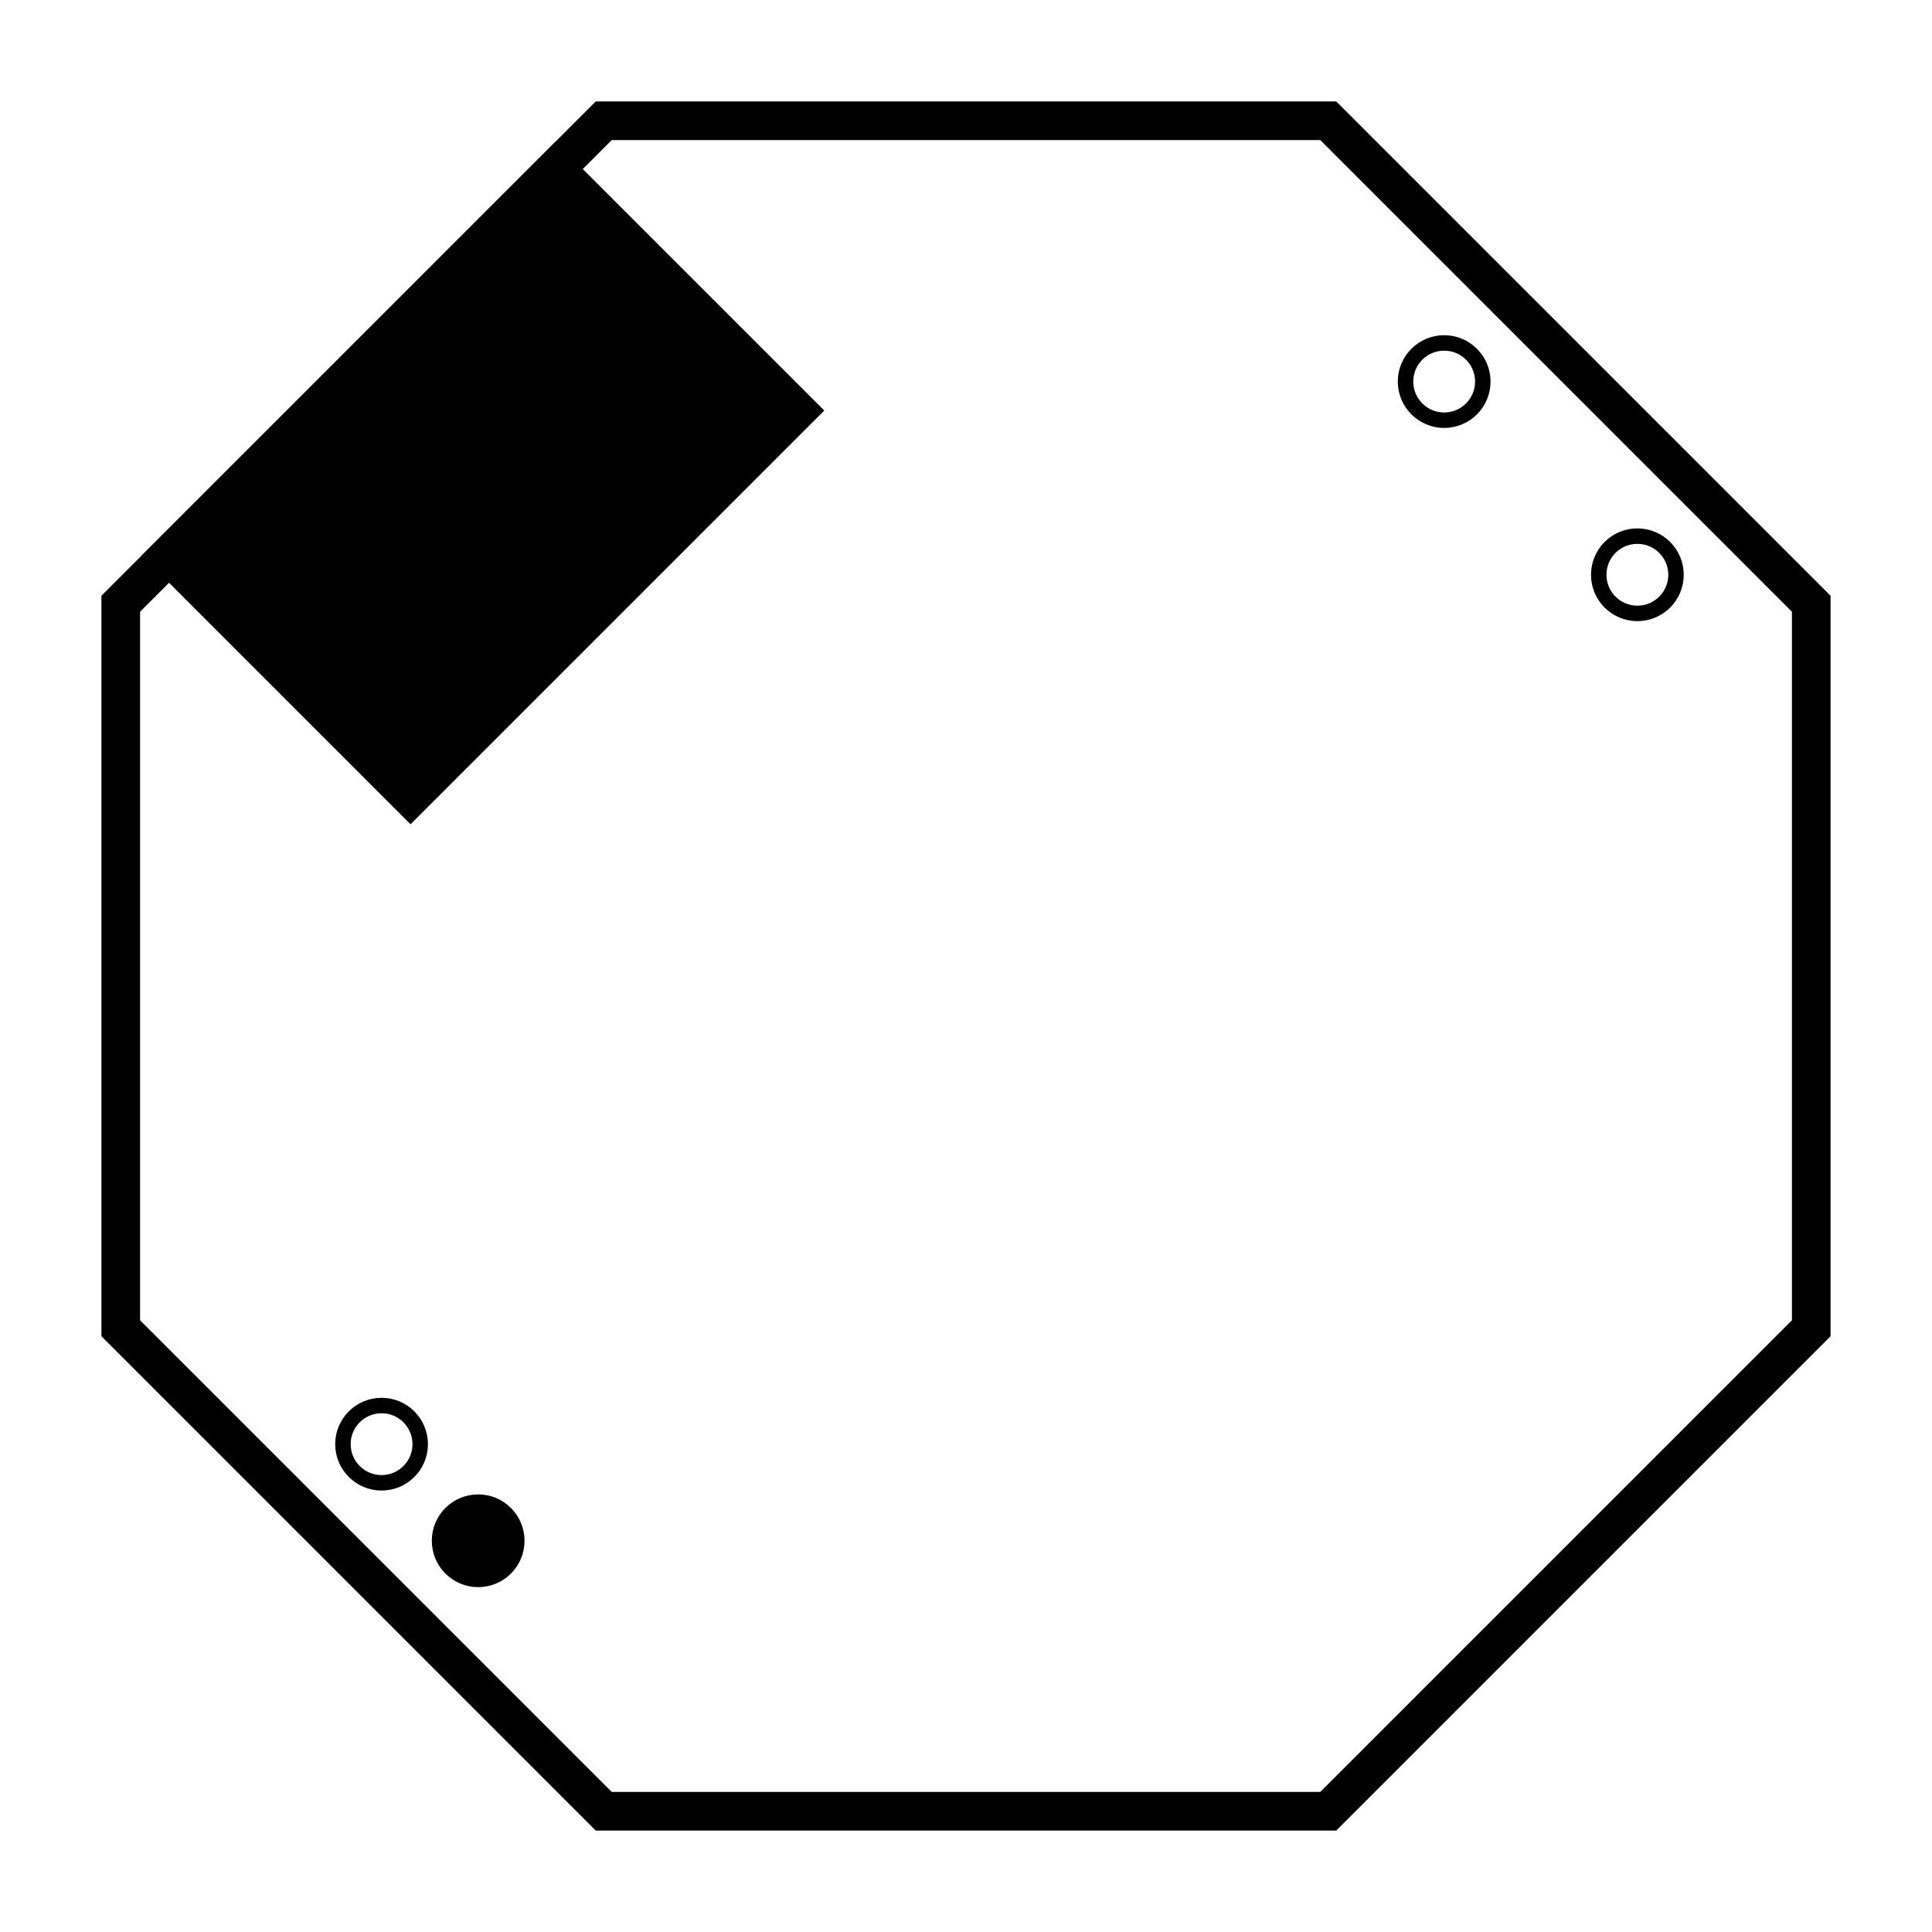<?xml version="1.0" encoding="UTF-8" standalone="no"?>
<svg id="A-08" width="2000" height="2000" xmlns="http://www.w3.org/2000/svg" xmlns:svg="http://www.w3.org/2000/svg">
    <g id="G22-Q00001-A08">
        
        <g id="G22-Q00001-A08-E01" transform="translate(125,125)" >
            <title>Element 1</title>
            <polygon points="1250,0 500,0 0,500 0,1250 500,1750 1250,1750 1750,1250 1750,500" fill="none" stroke="#000" stroke-width="2%" />
            <path d="M700,300 L450,50 L50,450 L300,700 z" fill="#000" stroke="#000" stroke-width="2%" />
            <circle cx="1370" cy="270" r="2%" fill="none" stroke="#000" stroke-width="0.8%" />
            <circle cx="1570" cy="470" r="2%" fill="none" stroke="#000" stroke-width="0.8%" />
            <circle cx="270" cy="1370" r="2%" fill="none" stroke="#000" stroke-width="0.8%" />
            <circle cx="370" cy="1470" r="2%" fill="#000" stroke="#000" stroke-width="0.8%" />
        </g>
        
    </g>
</svg>